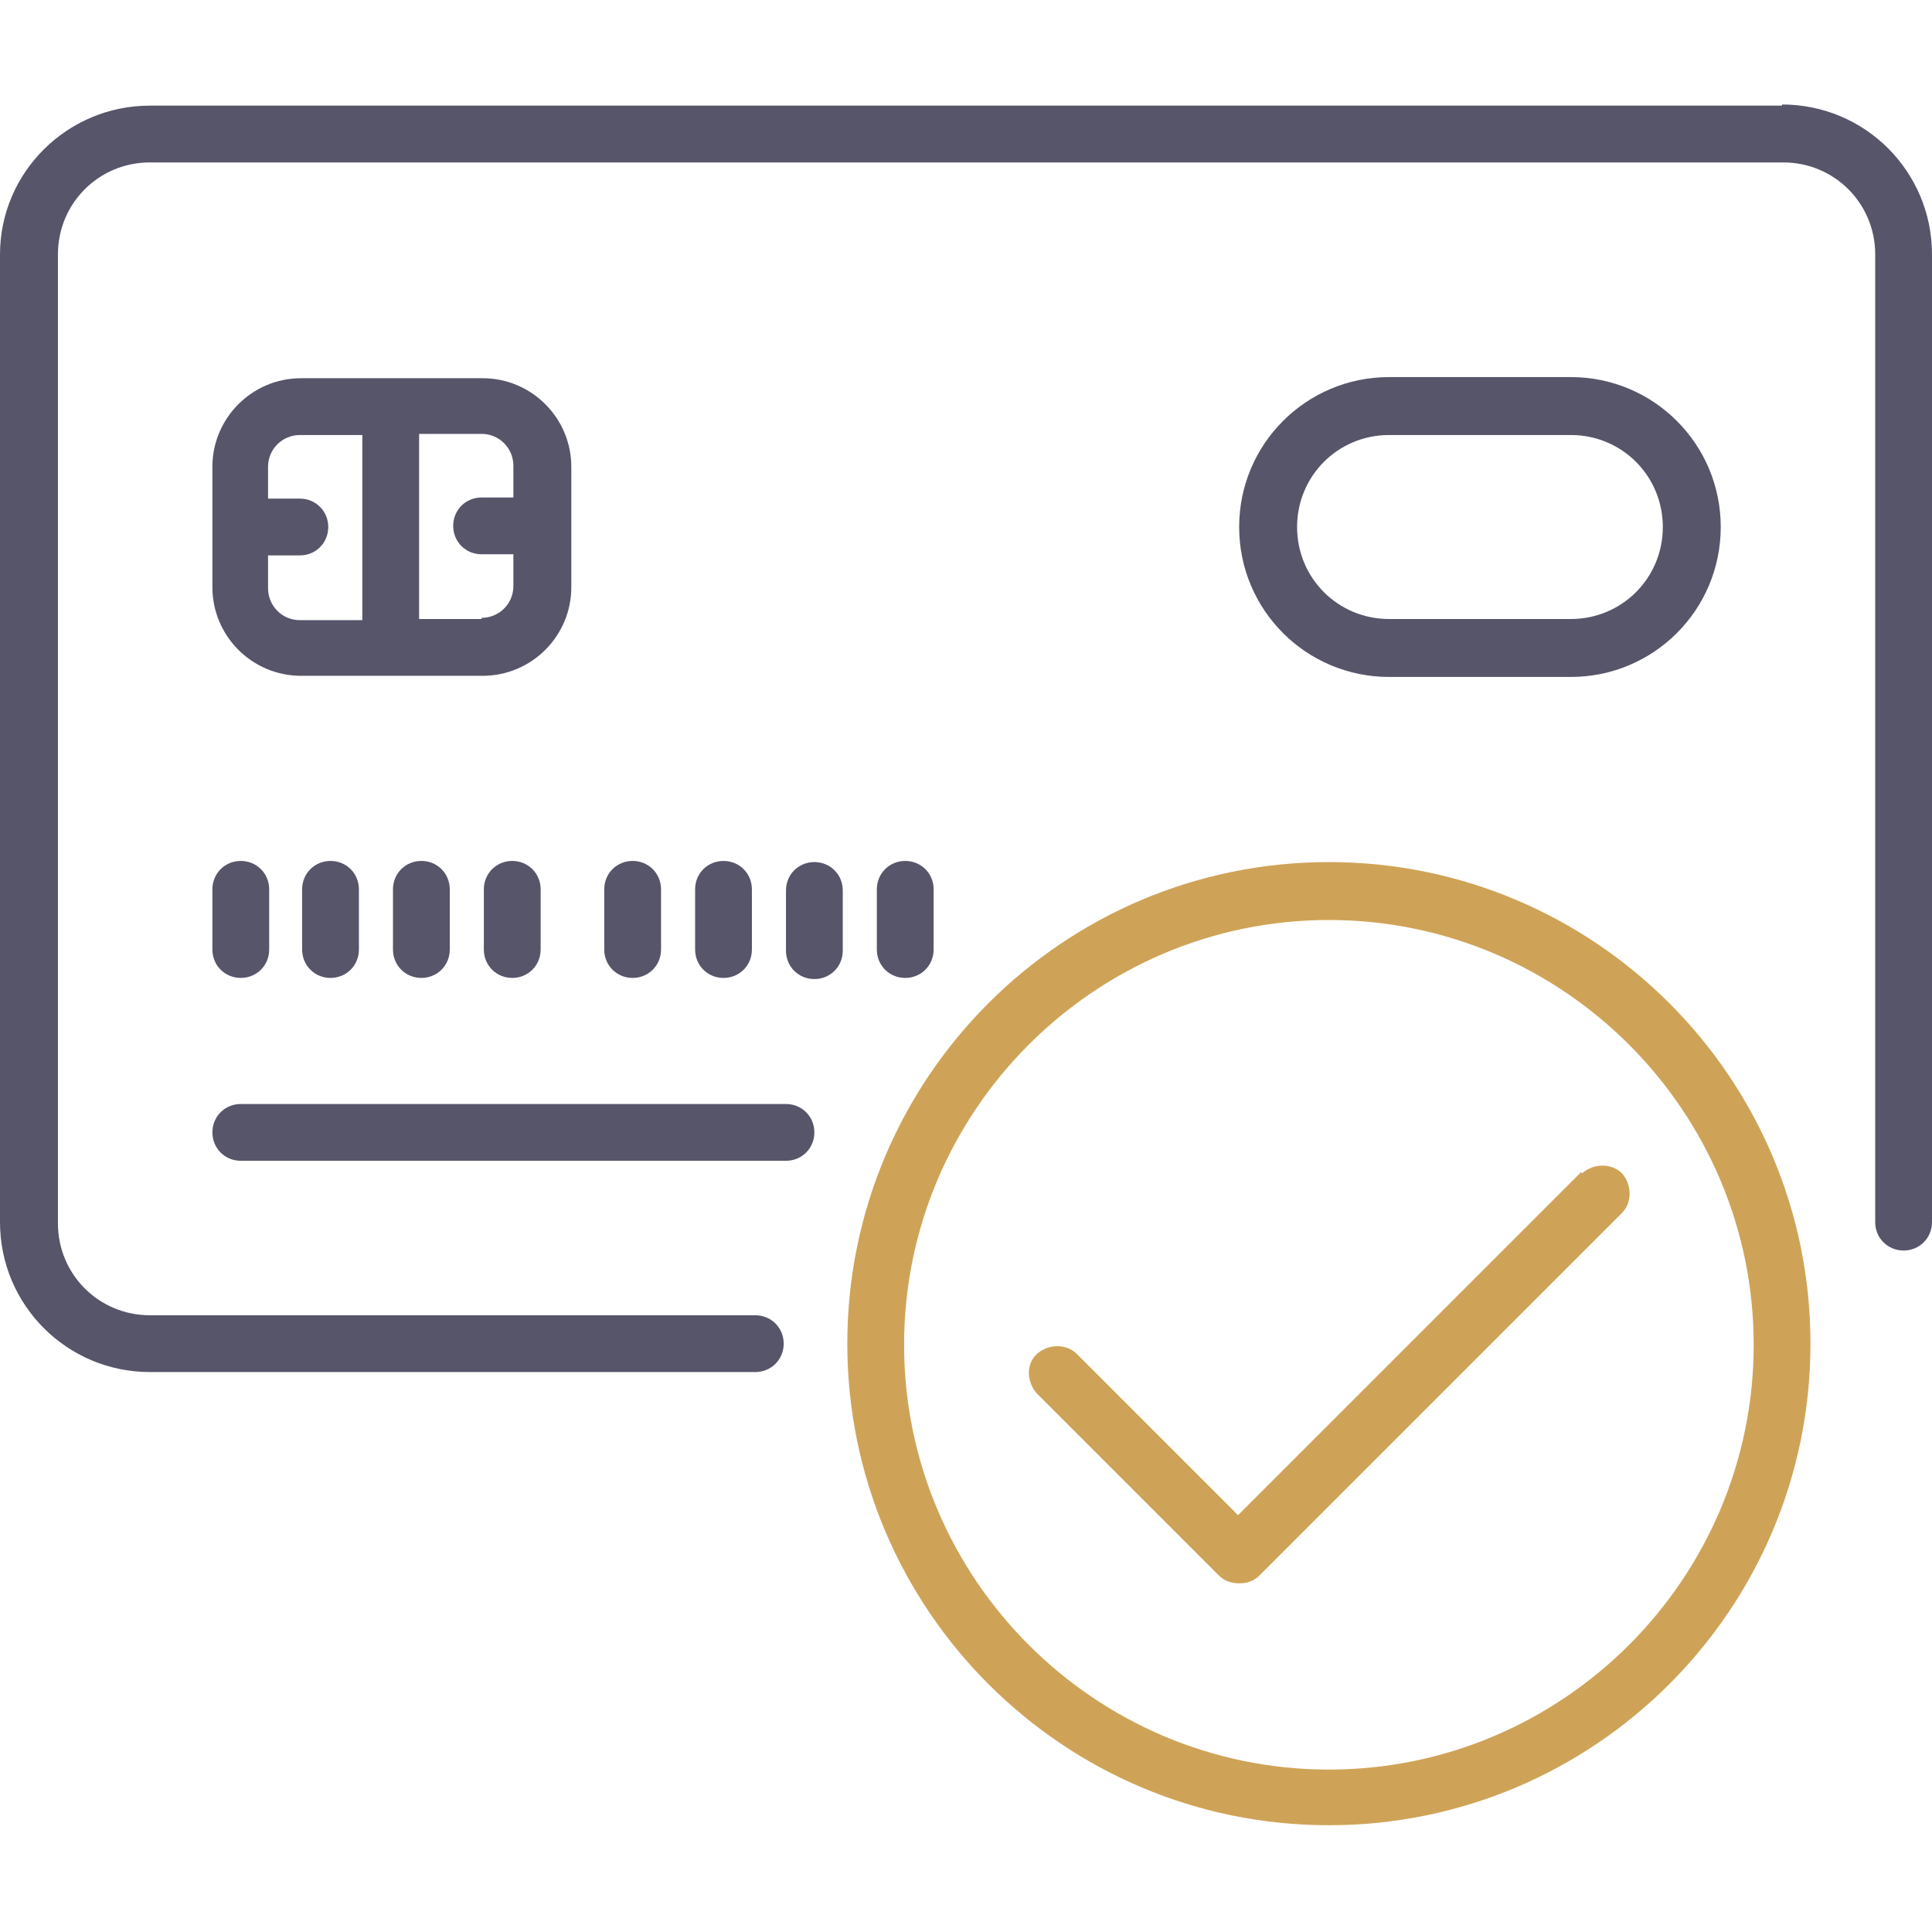 <?xml version="1.0" encoding="UTF-8"?>
<svg xmlns="http://www.w3.org/2000/svg" id="Capa_1" version="1.1" viewBox="0 0 170.1 170.1">
  <defs>
    <style>
      .st0 {
        fill: #cfa357;
      }

      .st1 {
        fill: #56556a;
      }
    </style>
  </defs>
  <path class="st1" d="M156.9,9.3H13.2C5.9,9.3,0,15.2,0,22.4v85.2c0,7.3,5.9,13.2,13.2,13.2h53.3c1.4,0,2.5-1.1,2.5-2.5s-1.1-2.5-2.5-2.5H13.2c-4.5,0-8.1-3.6-8.1-8.1V22.4c0-4.5,3.6-8.1,8.1-8.1h143.8c4.5,0,8.1,3.6,8.1,8.1v85.2c0,1.4,1.1,2.5,2.5,2.5s2.5-1.1,2.5-2.5V22.4c0-7.3-5.9-13.2-13.2-13.2Z"></path>
  <path class="st1" d="M69,97.2H21.2c-1.4,0-2.5,1.1-2.5,2.5s1.1,2.5,2.5,2.5h48c1.4,0,2.5-1.1,2.5-2.5s-1.1-2.5-2.5-2.5h0Z"></path>
  <path class="st1" d="M50.3,51.7v-10.6c0-4.3-3.5-7.8-7.8-7.8h-16c-4.3,0-7.8,3.5-7.8,7.8v10.6c0,4.3,3.5,7.8,7.8,7.8h16c4.3,0,7.8-3.5,7.8-7.8ZM23.6,51.7v-2.8h2.8c1.4,0,2.5-1.1,2.5-2.5s-1.1-2.5-2.5-2.5h-2.8v-2.8c0-1.6,1.3-2.8,2.8-2.8h5.5v16.3h-5.5c-1.6,0-2.8-1.3-2.8-2.8h0ZM42.4,54.5h-5.5v-16.3h5.5c1.6,0,2.8,1.3,2.8,2.8v2.8h-2.8c-1.4,0-2.5,1.1-2.5,2.5s1.1,2.5,2.5,2.5h2.8v2.8c0,1.6-1.3,2.8-2.8,2.8h0Z"></path>
  <path class="st1" d="M18.7,83.6c0,1.4,1.1,2.5,2.5,2.5s2.5-1.1,2.5-2.5v-5.3c0-1.4-1.1-2.5-2.5-2.5s-2.5,1.1-2.5,2.5v5.3Z"></path>
  <path class="st1" d="M26.6,78.3v5.3c0,1.4,1.1,2.5,2.5,2.5s2.5-1.1,2.5-2.5v-5.3c0-1.4-1.1-2.5-2.5-2.5s-2.5,1.1-2.5,2.5Z"></path>
  <path class="st1" d="M34.6,78.3v5.3c0,1.4,1.1,2.5,2.5,2.5s2.5-1.1,2.5-2.5v-5.3c0-1.4-1.1-2.5-2.5-2.5s-2.5,1.1-2.5,2.5Z"></path>
  <path class="st1" d="M42.6,78.3v5.3c0,1.4,1.1,2.5,2.5,2.5s2.5-1.1,2.5-2.5v-5.3c0-1.4-1.1-2.5-2.5-2.5s-2.5,1.1-2.5,2.5Z"></path>
  <path class="st1" d="M58.2,83.6v-5.3c0-1.4-1.1-2.5-2.5-2.5s-2.5,1.1-2.5,2.5v5.3c0,1.4,1.1,2.5,2.5,2.5s2.5-1.1,2.5-2.5Z"></path>
  <path class="st1" d="M66.2,83.6v-5.3c0-1.4-1.1-2.5-2.5-2.5s-2.5,1.1-2.5,2.5v5.3c0,1.4,1.1,2.5,2.5,2.5s2.5-1.1,2.5-2.5Z"></path>
  <path class="st1" d="M71.7,75.9c-1.4,0-2.5,1.1-2.5,2.5v5.3c0,1.4,1.1,2.5,2.5,2.5s2.5-1.1,2.5-2.5v-5.3c0-1.4-1.1-2.5-2.5-2.5Z"></path>
  <path class="st1" d="M82.2,83.6v-5.3c0-1.4-1.1-2.5-2.5-2.5s-2.5,1.1-2.5,2.5v5.3c0,1.4,1.1,2.5,2.5,2.5s2.5-1.1,2.5-2.5Z"></path>
  <path class="st1" d="M138.3,59.6c7.3,0,13.2-5.9,13.2-13.2s-5.9-13.2-13.2-13.2h-16c-7.3,0-13.2,5.9-13.2,13.2s5.9,13.2,13.2,13.2h16ZM114.2,46.4c0-4.5,3.6-8.1,8.1-8.1h16c4.5,0,8.1,3.6,8.1,8.1s-3.6,8.1-8.1,8.1h-16c-4.5,0-8.1-3.6-8.1-8.1Z"></path>
  <path class="st0" d="M117,75.9c-23.4,0-42.4,19-42.4,42.4s19,42.4,42.4,42.4,42.4-19,42.4-42.4-19-42.4-42.4-42.4ZM117,155.8c-20.6,0-37.4-16.8-37.4-37.4s16.8-37.4,37.4-37.4,37.4,16.8,37.4,37.4-16.8,37.4-37.4,37.4Z"></path>
  <path class="st0" d="M139.2,103.2l-30.2,30.2-14.2-14.2c-.9-.9-2.5-.9-3.5,0s-.9,2.5,0,3.5l16,16c.5.5,1.1.7,1.8.7s1.3-.2,1.8-.7l31.9-31.9c.9-.9.9-2.5,0-3.5-.9-.9-2.5-.9-3.5,0h0Z"></path>
</svg>
